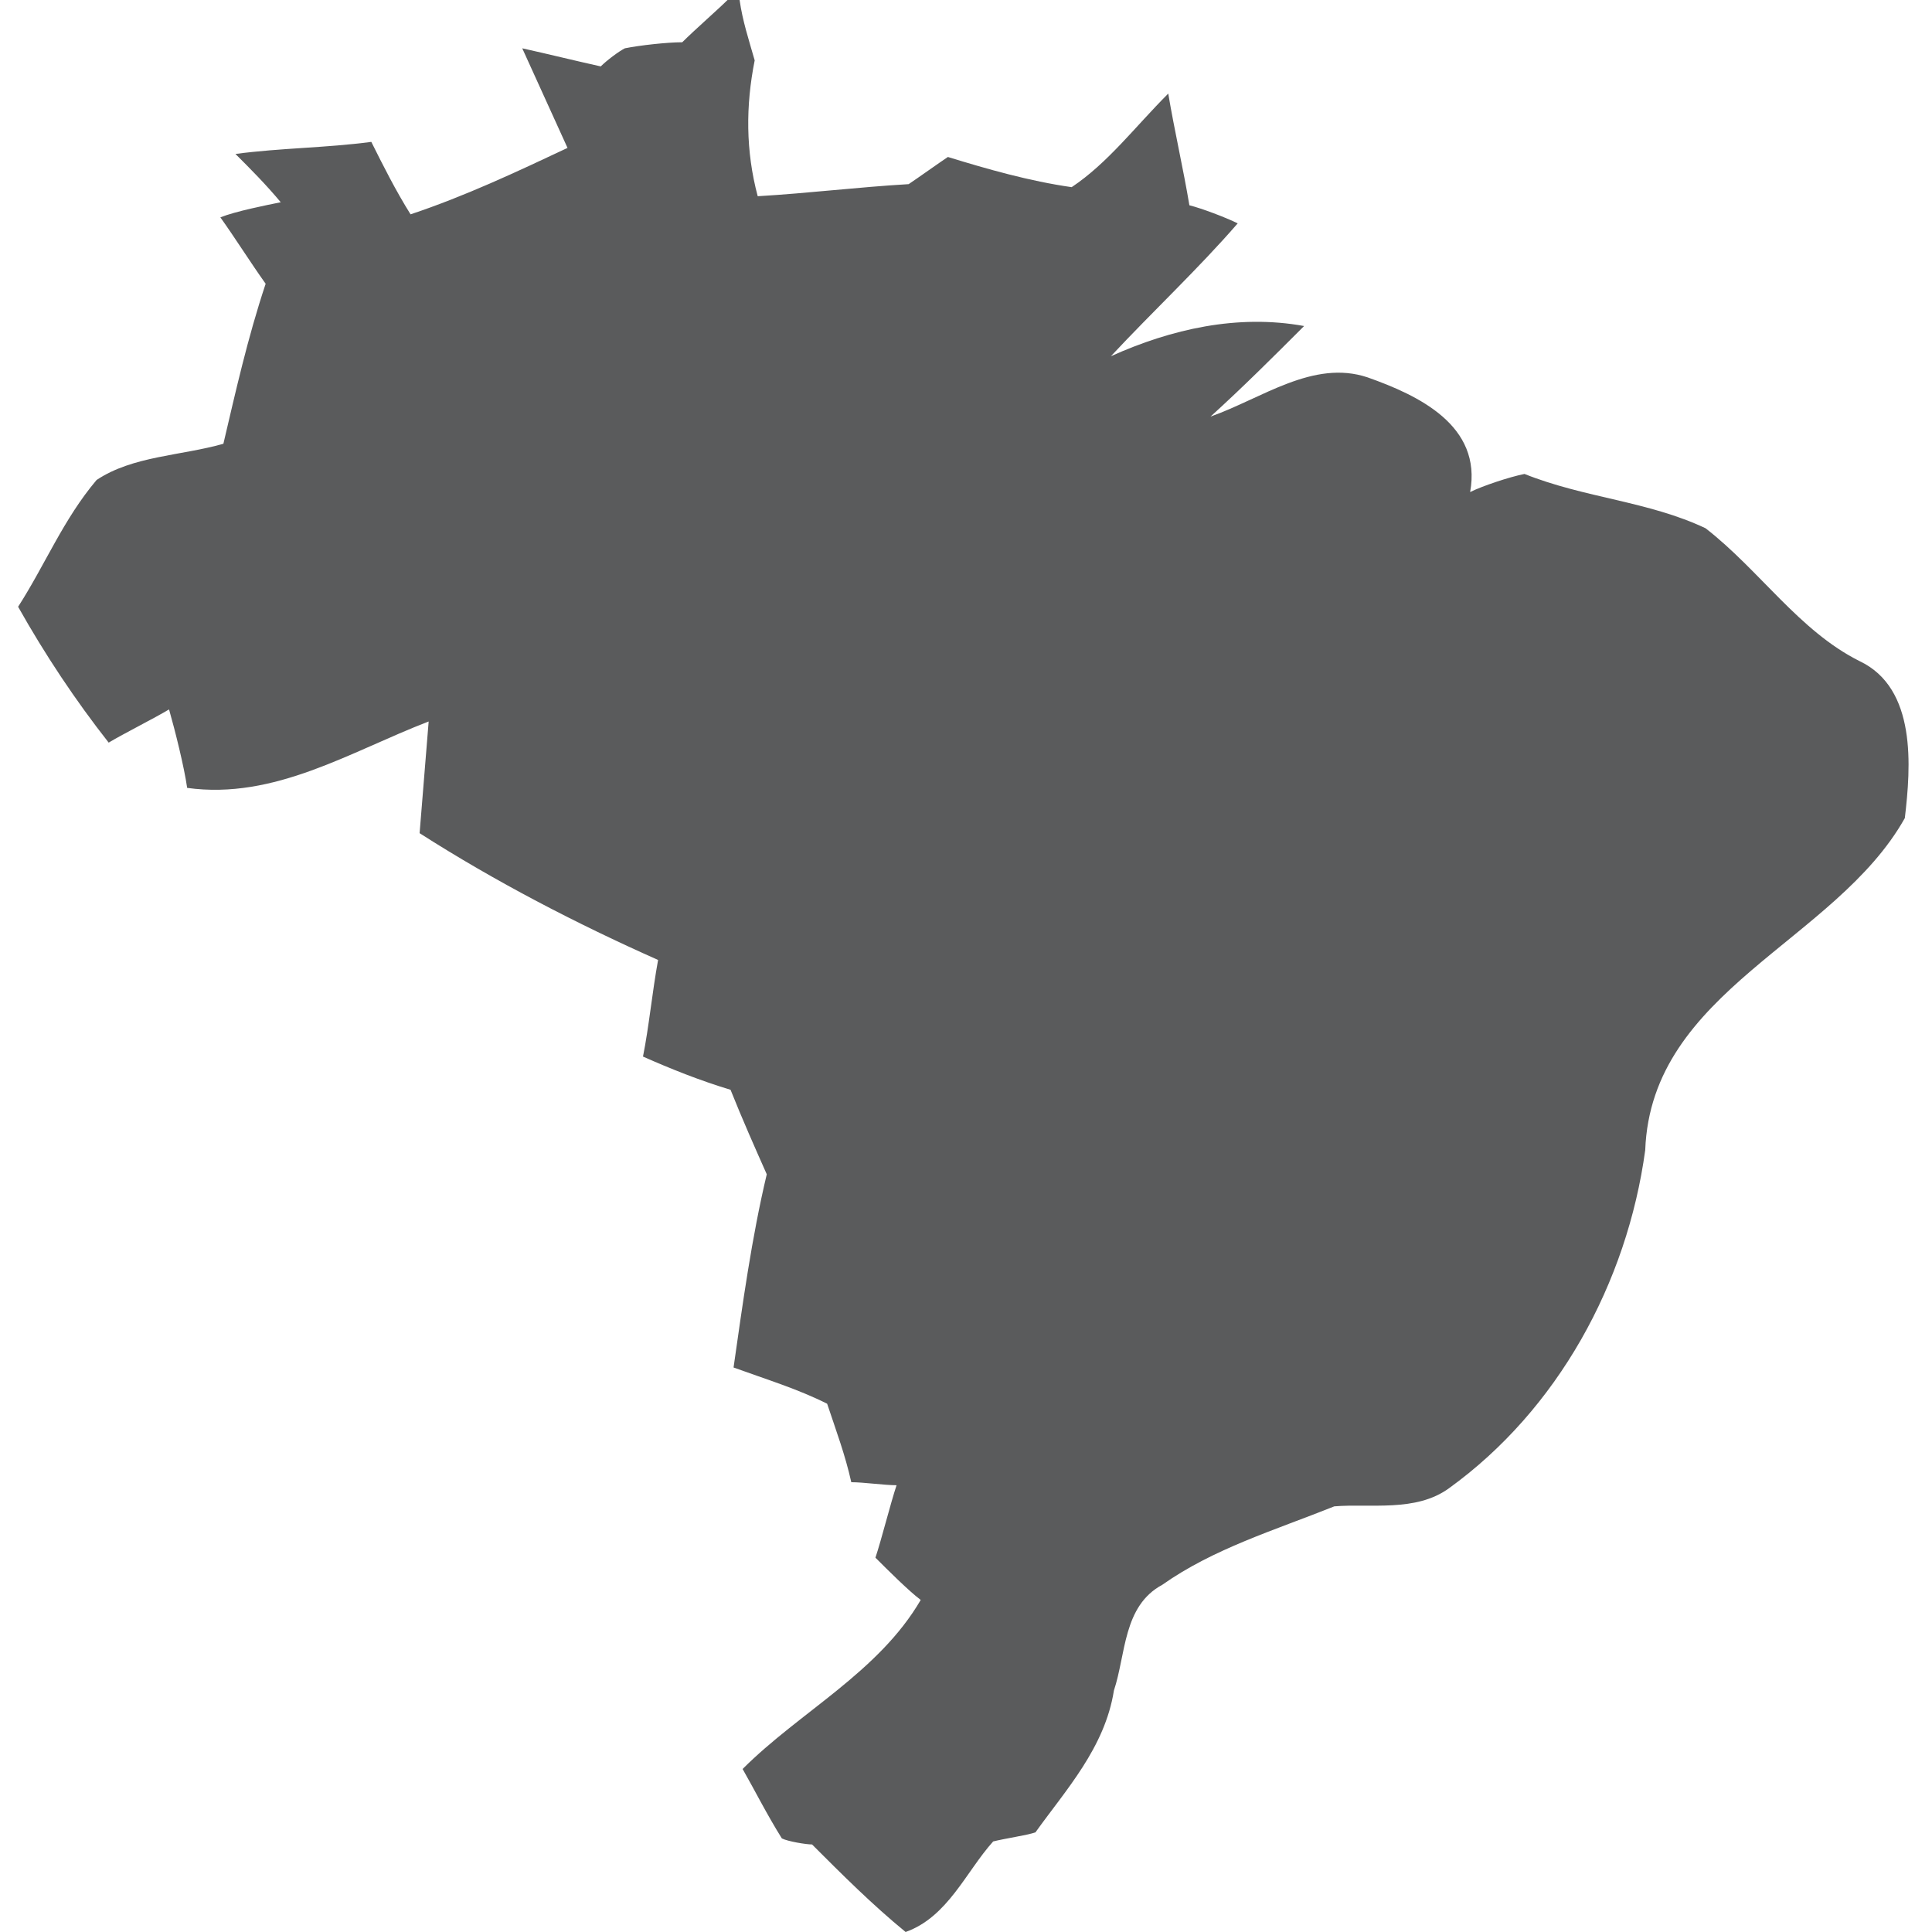 <svg xmlns="http://www.w3.org/2000/svg" width="64" height="64" viewBox="0 0 64 64"><path d="M24.1 0L24.5 0C24.6 0.7 24.8 1.3 25 2 24.7 3.5 24.7 5 25.1 6.5 26.8 6.4 28.4 6.2 30.1 6.1 30.4 5.9 31.1 5.4 31.4 5.2 32.7 5.6 34.1 6 35.5 6.2 36.7 5.4 37.6 4.2 38.7 3.1 38.9 4.3 39.2 5.6 39.4 6.8 39.8 6.9 40.6 7.2 41 7.4 39.7 8.9 38.2 10.3 36.8 11.8 38.8 10.9 41 10.4 43.2 10.8 42.2 11.8 41.2 12.8 40.1 13.8 41.8 13.2 43.5 11.9 45.3 12.5 47 13.1 49.1 14.1 48.7 16.3 49.1 16.1 50 15.8 50.5 15.7 52.5 16.5 54.6 16.6 56.5 17.5 58.3 18.9 59.6 20.9 61.6 21.9 63.5 22.8 63.3 25.4 63.1 27.1 60.8 31.2 54.7 32.8 54.5 38.1 53.9 42.5 51.6 46.7 48 49.3 46.9 50.1 45.4 49.8 44.2 49.9 42.2 50.7 40.2 51.3 38.5 52.5 37.2 53.2 37.3 54.8 36.9 56 36.6 57.9 35.3 59.3 34.3 60.7 34 60.8 33.3 60.9 32.9 61 32 62 31.4 63.5 30 64 28.9 63.1 27.9 62.1 26.9 61.1 26.7 61.1 26.1 61 25.9 60.9 25.4 60.1 25 59.3 24.6 58.6 26.5 56.7 29.1 55.4 30.5 53 30.1 52.7 29.4 52 29 51.6 29.2 51 29.5 49.8 29.7 49.2 29.3 49.2 28.6 49.1 28.2 49.1 28 48.2 27.7 47.4 27.4 46.5 26.4 46 25.4 45.7 24.3 45.3 24.6 43.2 24.9 41 25.4 38.9 25 38 24.6 37.1 24.2 36.1 23.2 35.8 22.2 35.4 21.3 35 21.5 34 21.6 32.9 21.8 31.8 19.1 30.6 16.4 29.2 13.9 27.6 14 26.4 14.1 25.1 14.2 23.9 11.6 24.9 9.1 26.5 6.2 26.1 6.1 25.4 5.8 24.2 5.6 23.5 5.1 23.8 4.1 24.3 3.6 24.6 2.5 23.2 1.5 21.7 0.6 20.1 1.5 18.7 2.1 17.2 3.2 15.9 4.4 15.1 6 15.1 7.4 14.7 7.8 13 8.2 11.2 8.8 9.4 8.3 8.7 7.8 7.9 7.3 7.2 7.8 7 8.8 6.8 9.3 6.7 8.8 6.1 8.3 5.6 7.8 5.1 9.3 4.9 10.8 4.9 12.3 4.7 12.7 5.5 13.1 6.3 13.6 7.1 15.4 6.5 17.1 5.7 18.8 4.9 18.3 3.8 17.8 2.7 17.3 1.6 18.2 1.8 19 2 19.9 2.2 20.1 2 20.5 1.7 20.7 1.6 21.2 1.5 22.1 1.4 22.6 1.4 23 1 23.8 0.3 24.1 0ZM24.1 0" style=" stroke:none;fill:rgb(35.294%,35.686%,36.078%)"/></svg>